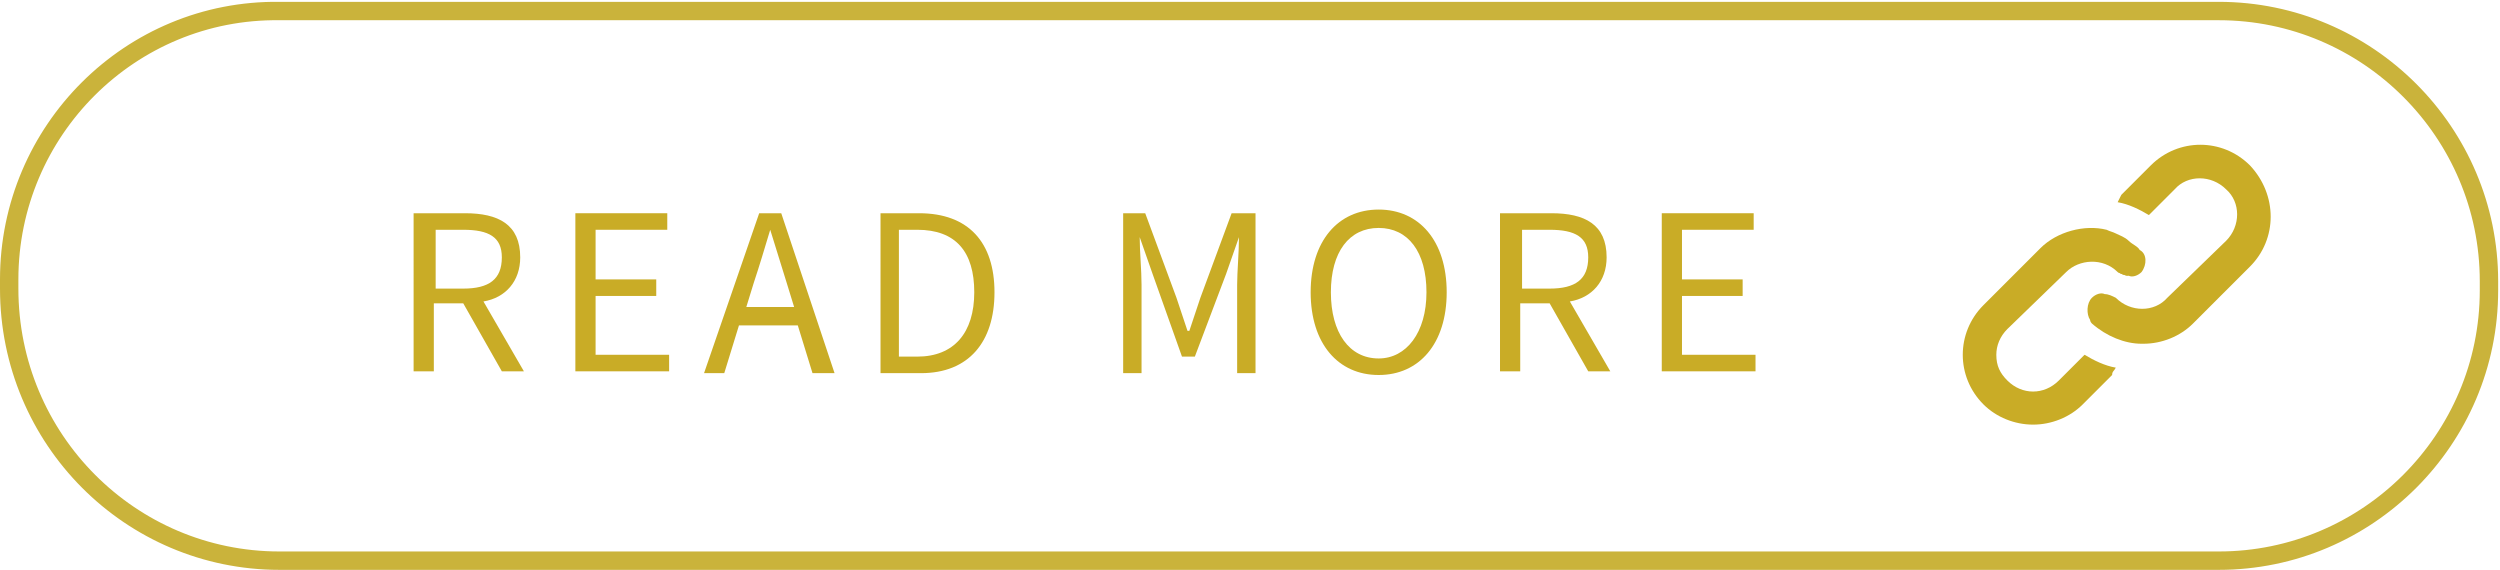 <?xml version="1.0" encoding="utf-8"?>
<!-- Generator: Adobe Illustrator 26.5.0, SVG Export Plug-In . SVG Version: 6.00 Build 0)  -->
<svg version="1.1" id="レイヤー_1" xmlns="http://www.w3.org/2000/svg" xmlns:xlink="http://www.w3.org/1999/xlink" x="0px"
	 y="0px" width="136px" height="31px" viewBox="0 0 136 31" style="enable-background:new 0 0 136 31;" xml:space="preserve">
<style type="text/css">
	.st0{fill:none;stroke:#CAB33B;stroke-miterlimit:10;}
	.st1{fill:#C9AC26;}
</style>
<path class="st0" d="M15.2,30.5h105.5c8.1,0,14.7-6.6,14.7-14.7v-0.5c0-8.1-6.6-14.7-14.7-14.7H15.2C7.1,0.5,0.5,7.1,0.5,15.2v0.5
	C0.5,23.9,7.1,30.5,15.2,30.5z"/>
<g>
	<path class="st1" d="M22.6,11.6h2.7c1.8,0,3,0.6,3,2.4c0,1.3-0.8,2.2-2,2.4l2.2,3.8h-1.2l-2.1-3.7h-1.6v3.7h-1.1V11.6z M25.2,15.7
		c1.4,0,2.1-0.5,2.1-1.7c0-1.1-0.7-1.5-2.1-1.5h-1.5v3.2H25.2z"/>
	<path class="st1" d="M31.3,11.6h5v0.9h-3.9v2.7h3.3v0.9h-3.3v3.2h4v0.9h-5.1V11.6z"/>
	<path class="st1" d="M41.3,11.6h1.2l2.9,8.7h-1.2l-0.8-2.6h-3.2l-0.8,2.6h-1.1L41.3,11.6z M40.6,16.7h2.6l-0.4-1.3
		c-0.3-1-0.6-1.9-0.9-2.9h0c-0.3,1-0.6,2-0.9,2.9L40.6,16.7z"/>
	<path class="st1" d="M47.8,11.6H50c2.7,0,4.1,1.6,4.1,4.3c0,2.7-1.4,4.4-4,4.4h-2.2V11.6z M49.9,19.4c2,0,3.1-1.3,3.1-3.5
		c0-2.2-1-3.4-3.1-3.4h-1v6.9H49.9z"/>
	<path class="st1" d="M61,11.6h1.3l1.7,4.6c0.2,0.6,0.4,1.2,0.6,1.8h0.1c0.2-0.6,0.4-1.2,0.6-1.8l1.7-4.6h1.3v8.7h-1v-4.8
		c0-0.7,0.1-1.8,0.1-2.6h0l-0.7,2L65,19.4h-0.7l-1.6-4.5l-0.7-2h0c0,0.8,0.1,1.8,0.1,2.6v4.8h-1V11.6z"/>
	<path class="st1" d="M71.3,15.9c0-2.8,1.5-4.5,3.7-4.5s3.7,1.7,3.7,4.5c0,2.8-1.5,4.5-3.7,4.5S71.3,18.7,71.3,15.9z M77.6,15.9
		c0-2.2-1-3.5-2.6-3.5c-1.6,0-2.6,1.3-2.6,3.5c0,2.2,1,3.6,2.6,3.6C76.5,19.5,77.6,18.1,77.6,15.9z"/>
	<path class="st1" d="M81.7,11.6h2.7c1.8,0,3,0.6,3,2.4c0,1.3-0.8,2.2-2,2.4l2.2,3.8h-1.2l-2.1-3.7h-1.6v3.7h-1.1V11.6z M84.3,15.7
		c1.4,0,2.1-0.5,2.1-1.7c0-1.1-0.7-1.5-2.1-1.5h-1.5v3.2H84.3z"/>
	<path class="st1" d="M90.4,11.6h5v0.9h-3.9v2.7h3.3v0.9h-3.3v3.2h4v0.9h-5.1V11.6z"/>
</g>
<g>
	<g>
		<path class="st1" d="M115.8,15c-0.2,0-0.4-0.1-0.6-0.2l0,0C115.4,14.8,115.6,14.9,115.8,15z"/>
		<path class="st1" d="M122.4,14.5l-3.1,3.1c-0.7,0.7-1.7,1.1-2.7,1.1h-0.1c-0.9,0-1.9-0.4-2.7-1.1c0,0-0.1-0.1-0.1-0.2
			c-0.2-0.3-0.2-0.9,0.1-1.2c0.2-0.2,0.5-0.3,0.7-0.2c0.2,0,0.4,0.1,0.6,0.2l0,0c0.8,0.8,2.1,0.8,2.8,0l3.2-3.1
			c0.8-0.8,0.8-2.1,0-2.8c-0.8-0.8-2.1-0.8-2.8,0l-1.4,1.4c-0.5-0.3-1.1-0.6-1.7-0.7c0.1-0.2,0.1-0.2,0.2-0.4l1.6-1.6
			c1.5-1.5,3.9-1.5,5.4,0C123.9,10.6,123.9,13,122.4,14.5z"/>
	</g>
	<path class="st1" d="M116.5,14.8c-0.2,0.2-0.5,0.3-0.7,0.2l0,0c-0.2,0-0.4-0.1-0.6-0.2l0,0c-0.8-0.8-2.1-0.7-2.8,0l-3.2,3.1
		c-0.4,0.4-0.6,0.9-0.6,1.4c0,0.6,0.2,1,0.6,1.4c0.4,0.4,0.9,0.6,1.4,0.6s1-0.2,1.4-0.6l1.4-1.4c0.5,0.3,1.1,0.6,1.7,0.7
		c-0.1,0.2-0.2,0.2-0.2,0.4l-1.6,1.6c-0.7,0.7-1.7,1.1-2.7,1.1c-1,0-2-0.4-2.7-1.1c-1.5-1.5-1.5-3.9,0-5.4l3.1-3.1
		c0.9-0.9,2.4-1.3,3.6-1l0,0c0.2,0.1,0.3,0.1,0.5,0.2c0.2,0.1,0.5,0.2,0.7,0.4s0.5,0.3,0.6,0.5C116.8,13.8,116.8,14.4,116.5,14.8z"
		/>
</g>
</svg>
